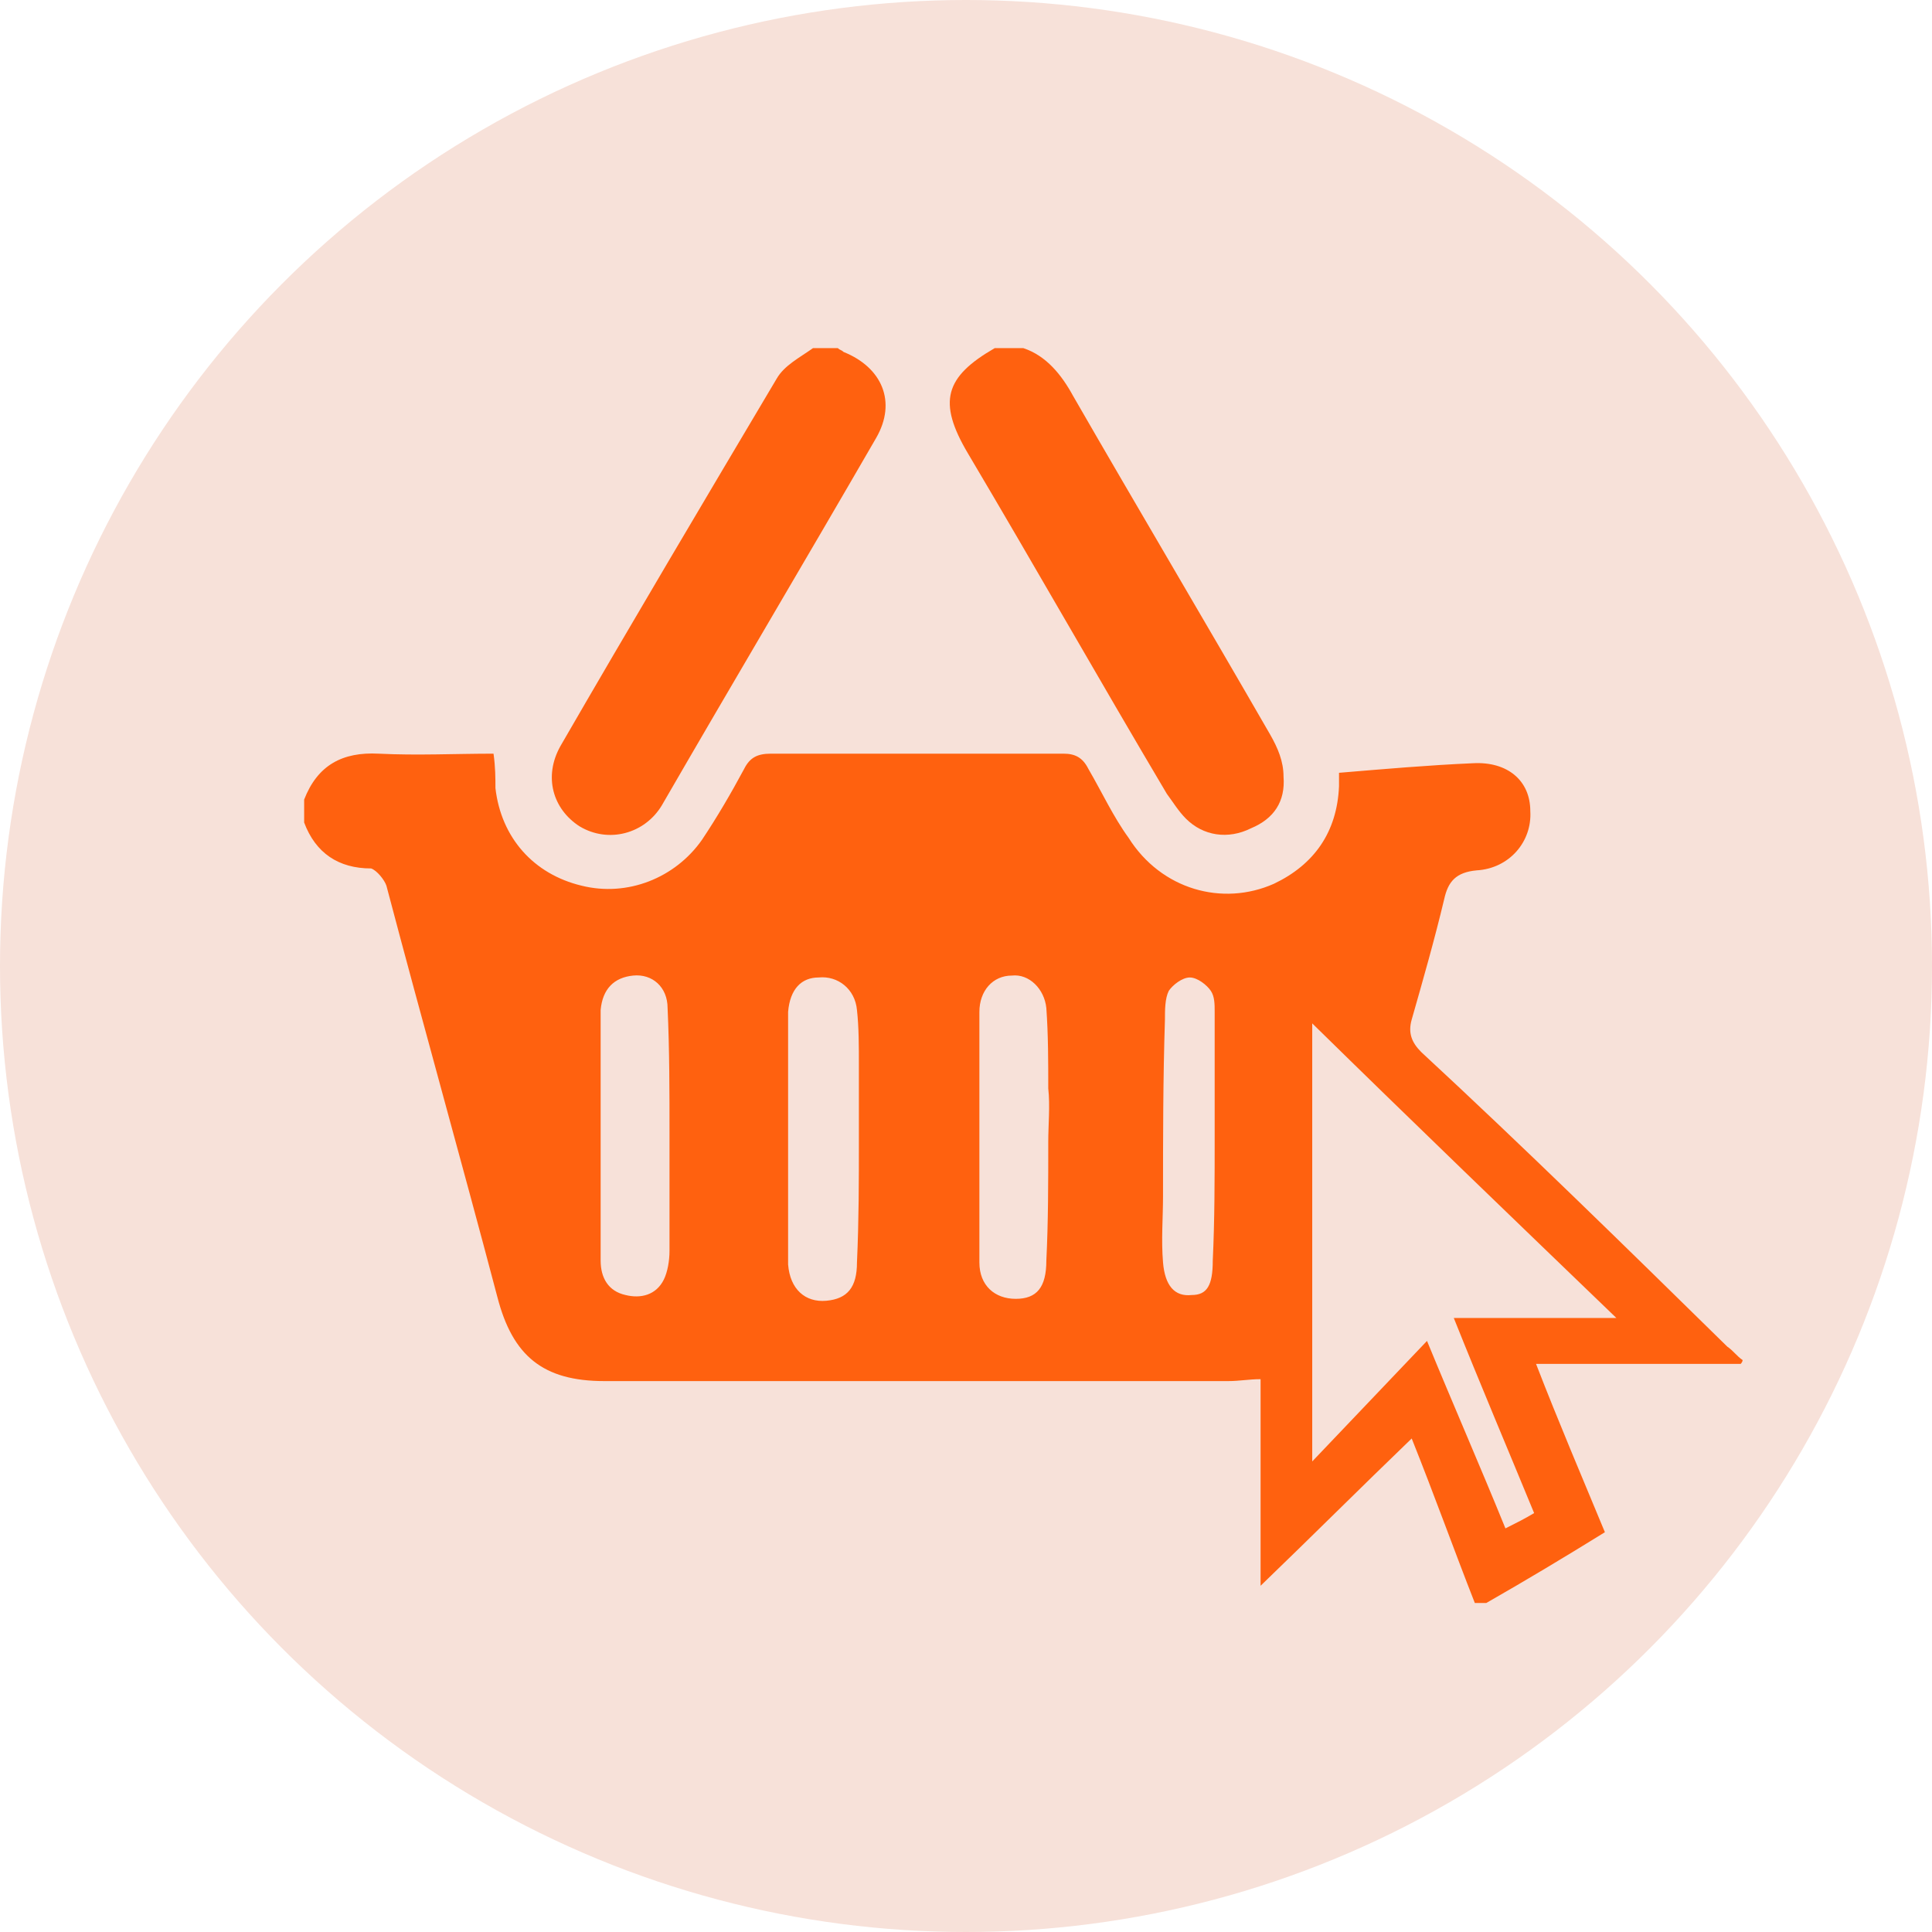 <?xml version="1.0" encoding="utf-8"?>
<!-- Generator: Adobe Illustrator 19.0.1, SVG Export Plug-In . SVG Version: 6.00 Build 0)  -->
<svg version="1.1" id="Слой_1" xmlns="http://www.w3.org/2000/svg" xmlns:xlink="http://www.w3.org/1999/xlink" x="0px" y="0px"
	 viewBox="0 0 101 101" style="enable-background:new 0 0 101 101;" xml:space="preserve">
<style type="text/css">
	.st0{fill:#F7E1D9;}
	.st1{fill:#FF610F;}
</style>
<g>
	<circle class="st0" cx="50.5" cy="50.5" r="50.5"/>
	<g>
		<g>
			<path class="st1" d="M15.9,41.8c0.7-1.8,2-2.5,3.9-2.4c2,0.1,4,0,6,0c0.1,0.7,0.1,1.3,0.1,1.8c0.3,2.6,2,4.5,4.5,5.1
				c2.4,0.6,4.9-0.4,6.3-2.4c0.8-1.2,1.5-2.4,2.2-3.7c0.3-0.6,0.7-0.8,1.4-0.8c5.1,0,10.2,0,15.3,0c0.6,0,1,0.2,1.3,0.8
				c0.7,1.2,1.3,2.5,2.1,3.6c1.7,2.7,4.9,3.6,7.6,2.4c2.1-1,3.3-2.7,3.4-5.1c0-0.3,0-0.5,0-0.7c2.4-0.2,4.7-0.4,7-0.5
				c1.8-0.1,3,0.9,3,2.5c0.1,1.6-1.1,3-2.8,3.1c-1.1,0.1-1.5,0.6-1.7,1.5c-0.5,2.1-1.1,4.2-1.7,6.3c-0.2,0.7,0,1.2,0.5,1.7
				C79.7,60,85,65.2,90.3,70.4c0.3,0.2,0.5,0.5,0.8,0.7c0,0.1-0.1,0.2-0.1,0.2c-3.5,0-7,0-10.7,0c1.2,3.1,2.4,5.9,3.6,8.8
				c-2.1,1.3-4.1,2.5-6.2,3.7c-0.2,0-0.4,0-0.6,0C76,81,75,78.2,73.8,75.2c-2.7,2.6-5.2,5.1-7.9,7.7c0-3.6,0-7.2,0-10.8
				c-0.6,0-1.1,0.1-1.7,0.1c-10.9,0-21.7,0-32.6,0c-3.2,0-4.8-1.3-5.6-4.4c-1.9-7.2-3.9-14.3-5.8-21.5c-0.1-0.3-0.5-0.8-0.8-0.9
				c-1.7,0-2.9-0.8-3.5-2.4C15.9,42.7,15.9,42.2,15.9,41.8z M68.6,76.4c2.1-2.2,4-4.2,6-6.3c1.4,3.4,2.8,6.6,4.1,9.8
				c0.6-0.3,1-0.5,1.5-0.8c-1.4-3.4-2.8-6.7-4.2-10.2c2.9,0,5.6,0,8.5,0c-5.4-5.2-10.6-10.2-15.9-15.4
				C68.6,61.1,68.6,68.6,68.6,76.4z M44.9,59.7C44.9,59.7,44.9,59.7,44.9,59.7c0-1.3,0-2.7,0-4c0-1,0-2-0.1-2.9
				c-0.1-1.1-1-1.8-2-1.7c-0.9,0-1.5,0.6-1.6,1.8c0,0.3,0,0.6,0,0.9c0,3.1,0,6.2,0,9.3c0,1,0,2,0,3c0.1,1.3,0.9,2,2,1.9
				c1.1-0.1,1.6-0.7,1.6-2C44.9,63.8,44.9,61.7,44.9,59.7z M54.8,59.7C54.8,59.7,54.8,59.7,54.8,59.7c0-0.9,0.1-1.9,0-2.8
				c0-1.4,0-2.8-0.1-4.2c-0.1-1-0.9-1.8-1.8-1.7c-1,0-1.7,0.8-1.7,1.9c0,4.4,0,8.8,0,13.1c0,1.2,0.8,1.9,1.9,1.9
				c1.1,0,1.6-0.6,1.6-2C54.8,63.9,54.8,61.8,54.8,59.7z M35,59.3C35,59.3,35,59.3,35,59.3c0-2.2,0-4.4-0.1-6.6
				c0-1.1-0.8-1.8-1.8-1.7c-1,0.1-1.6,0.7-1.7,1.8c0,0.1,0,0.1,0,0.2c0,4.3,0,8.6,0,12.9c0,0.9,0.4,1.6,1.3,1.8c0.8,0.2,1.6,0,2-0.8
				c0.2-0.4,0.3-1,0.3-1.5C35,63.4,35,61.3,35,59.3z M63.5,59.4c0-2.2,0-4.3,0-6.5c0-0.4,0-0.8-0.2-1.1c-0.2-0.3-0.7-0.7-1.1-0.7
				c-0.4,0-0.9,0.4-1.1,0.7c-0.2,0.4-0.2,1-0.2,1.5c-0.1,3.1-0.1,6.2-0.1,9.2c0,1.2-0.1,2.3,0,3.5c0.1,1.2,0.6,1.8,1.5,1.7
				c0.8,0,1.1-0.5,1.1-1.8C63.5,63.8,63.5,61.6,63.5,59.4z"/>
			<path class="st1" d="M53.5,18.2c1.2,0.4,2,1.4,2.6,2.5c3.4,5.9,6.9,11.8,10.3,17.7c0.4,0.7,0.7,1.4,0.7,2.2
				c0.1,1.3-0.5,2.2-1.7,2.7c-1.2,0.6-2.5,0.4-3.4-0.5c-0.4-0.4-0.7-0.9-1-1.3c-3.5-5.9-6.9-11.9-10.4-17.8c-1.6-2.7-1.2-4,1.4-5.5
				C52.6,18.2,53.1,18.2,53.5,18.2z"/>
			<path class="st1" d="M43.8,18.2c0.1,0.1,0.2,0.1,0.3,0.2c2,0.8,2.8,2.6,1.7,4.5c-3.7,6.4-7.5,12.8-11.2,19.2
				c-0.9,1.5-2.8,2-4.3,1.1c-1.4-0.9-1.9-2.6-1-4.2c3.7-6.4,7.5-12.8,11.3-19.2c0.4-0.7,1.2-1.1,1.9-1.6
				C42.9,18.2,43.3,18.2,43.8,18.2z"/>
		</g>
	</g>
</g>
</svg>
